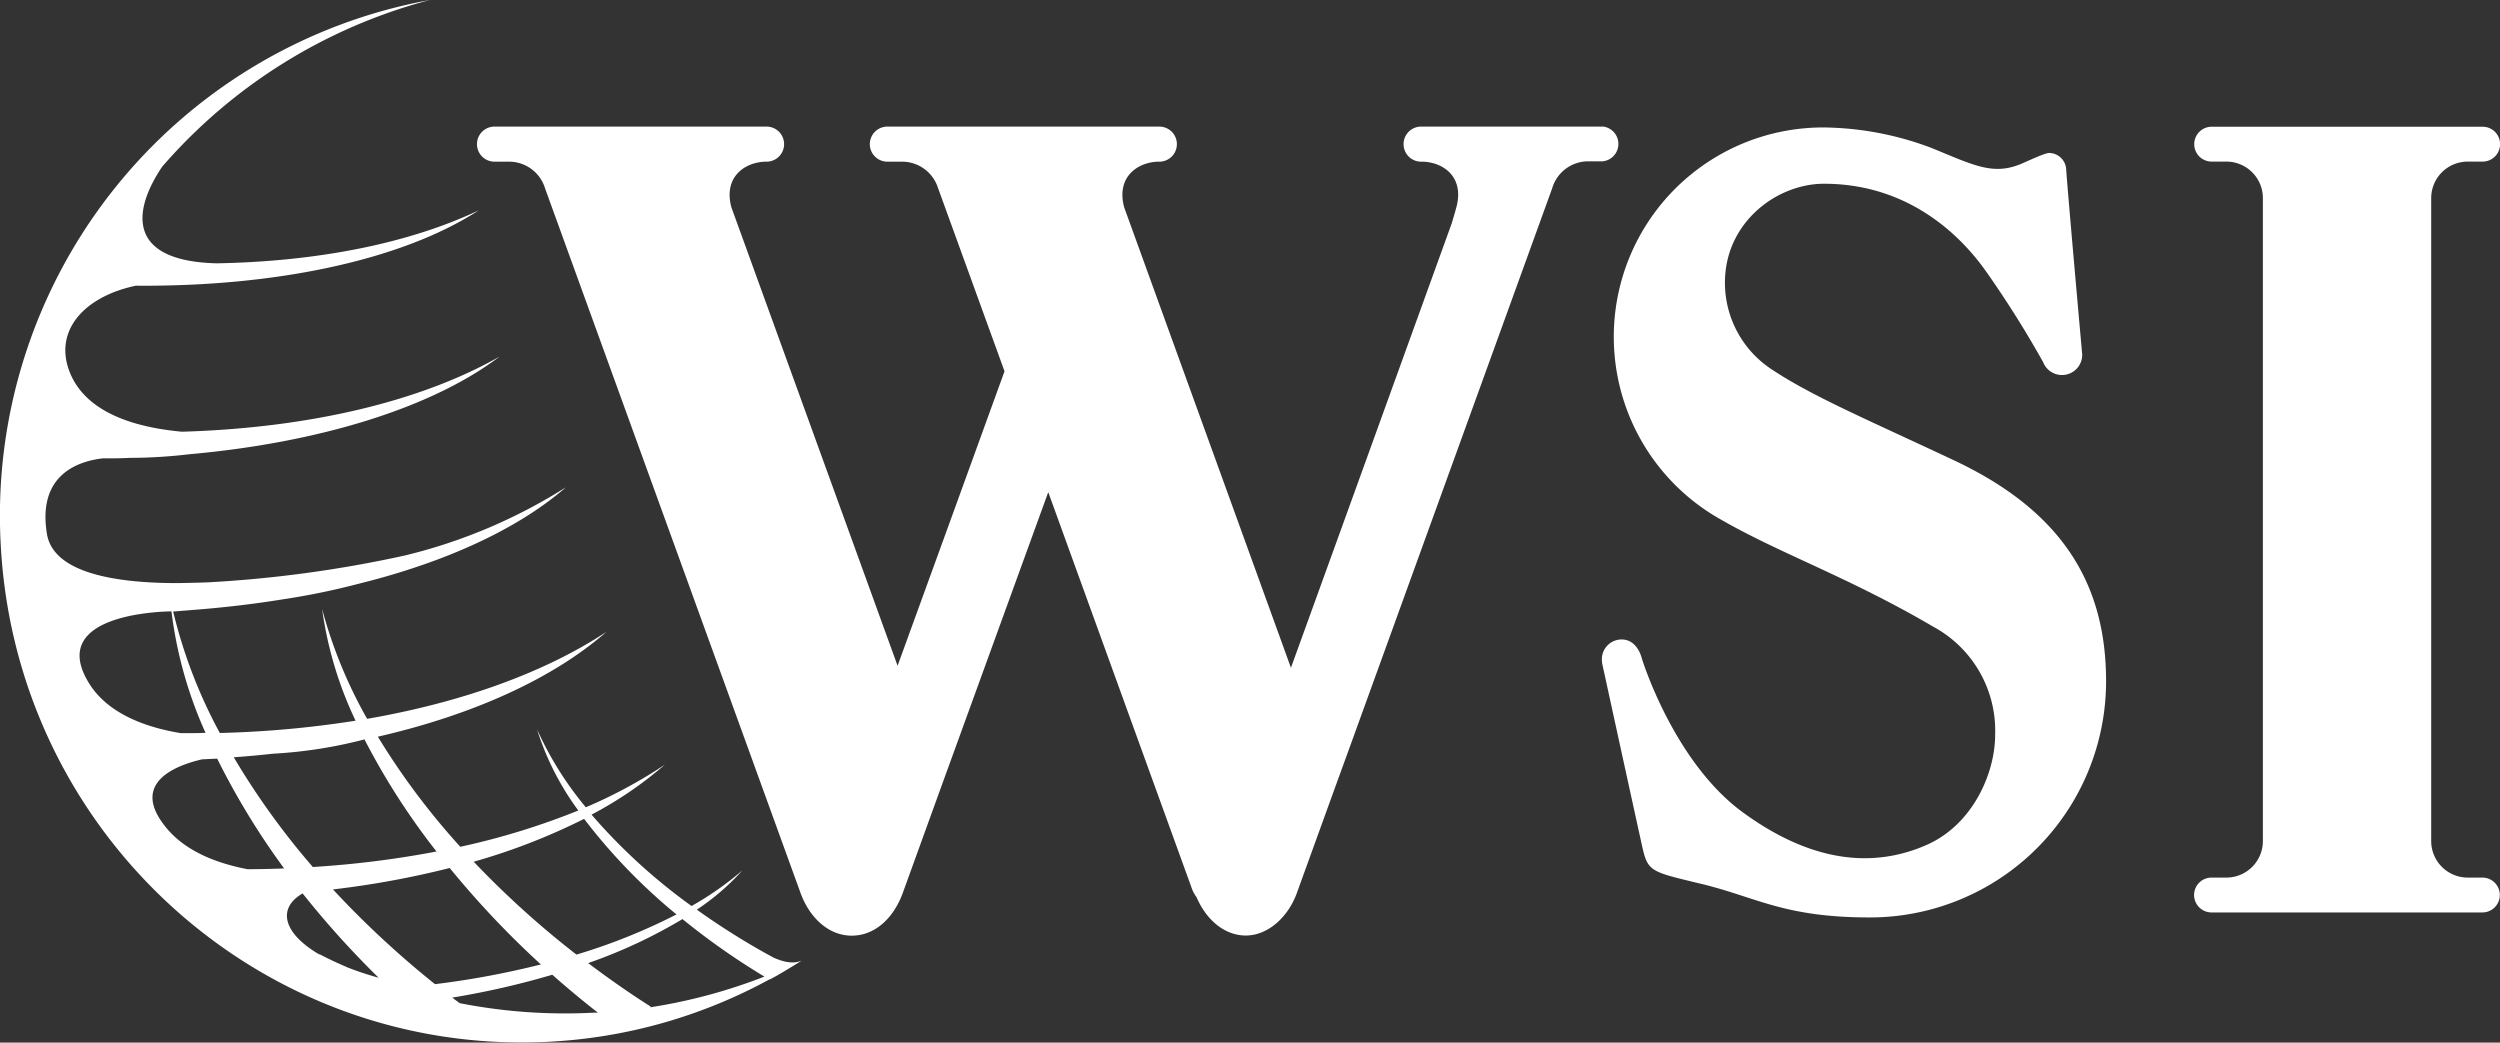 <svg xmlns="http://www.w3.org/2000/svg" viewBox="0 0 349.94 145.94"><rect x="0" y="0" width="349.94" height="145.94" fill="#333333" stroke="none"/><defs><style>.a,.b{fill:#fff}.c{fill:url(#a)}</style><radialGradient id="a" cx="33.2" cy="6.52" r="154" gradientUnits="userSpaceOnUse"><stop offset="0" stop-color="#fff"/><stop offset=".21" stop-color="#fff"/><stop offset=".41" stop-color="#fff"/><stop offset=".6" stop-color="#fff"/><stop offset=".79" stop-color="#fff"/><stop offset=".97" stop-color="#fff"/><stop offset="1" stop-color="#fff"/></radialGradient></defs><title>WSI_Primarylogo</title><path class="a" d="M224.44 17.72h-25.52a2.45 2.45 0 0 0 0 4.91h.21c2.87.07 5.87 2.11 4.73 6.37-.19.71-.42 1.49-.66 2.28l-16 44.24-6.5 17.95L157.35 29c-1.12-4.24 1.88-6.27 4.72-6.37h.21a2.45 2.45 0 0 0 0-4.91h-38.07a2.45 2.45 0 1 0 0 4.91h2.07a5.27 5.27 0 0 1 5 3.63l9.33 25.71-8.11 22.35-6.86 18.87L102.37 29c-1.12-4.24 1.88-6.27 4.72-6.37h.21a2.45 2.45 0 0 0 0-4.91H69.22a2.45 2.45 0 0 0 0 4.91h2.08a5.26 5.26 0 0 1 5 3.75l35.7 98.46c1.27 3.62 4 6.13 7.21 6.13s5.77-2.36 7.09-5.79l5.43-15 15-41.29 20.16 55.64a5.54 5.54 0 0 0 .6 1.06c1.37 3.19 3.93 5.36 6.89 5.36s5.77-2.36 7.09-5.79l5.43-15 1.82-5 28.55-78.81a5.26 5.26 0 0 1 5-3.77h2.08a2.45 2.45 0 0 0 .09-4.86z"/><path class="b" d="M73.78 20.32h4.42c.74 0 2.28.29 3.69 4.13 0 0 35 96.92 36 99.29a6 6 0 0 0 3.62 3.76 3.57 3.57 0 0 1-4.13.23c-2.22-1.41-2.73-3.54-4-7S79.56 27.17 78.8 25.26c-1.04-2.58-1.93-3.46-5.02-4.94zM149.94 60.46c10.08 27.84 22.41 61.89 23 63.28a6 6 0 0 0 3.61 3.76 3.57 3.57 0 0 1-4.13.23c-2.21-1.41-2.73-3.54-4-7-.69-1.92-11-30.32-20.14-55.65zM146.6 51.24l-9.69-26.79c-1.4-3.84-2.95-4.13-3.69-4.13h-4.42c3.09 1.48 4 2.36 5 4.94.26.67 4.4 12 9.72 26.73l-16.27 44.37 1.55 4zM201.6 20.39h4.65a7.28 7.28 0 0 1 3.47 4.13c1 3-1.41 8.56-2.51 11.65s-23.31 64.4-23.31 64.4l-1.55-4s21.8-60 23.46-65c1.84-5.5 1.19-9.19-4.21-11.18z"/><path class="a" d="M273.55 64.45c-12-5.64-19.71-8.9-25.33-12.6a14.51 14.51 0 0 1-6.77-12.29c0-8.43 7.26-13.84 13.86-13.84 13.48 0 20.7 9.39 22.9 12.57A144.49 144.49 0 0 1 286 50.71a2.83 2.83 0 0 0 5.46-1.07s-2-22.33-2.24-25.87a2.43 2.43 0 0 0-2.37-2.36c-.69 0-3.35 1.31-4.24 1.65-3.78 1.45-6.51 0-12.19-2.33a43.77 43.77 0 0 0-15.24-2.89 29.31 29.31 0 0 0-14.34 54.86c8.34 4.81 17.93 8.08 29.73 15a16.54 16.54 0 0 1 8.7 15.2c0 5.25-3.07 12.49-9.57 15.36-7.45 3.29-16.08 2.52-25.77-4.57s-14.11-21.51-14.11-21.51-.57-2.67-2.83-2.67a2.77 2.77 0 0 0-2.77 2.77c0 .21.05.61.05.61s4.25 19.49 5.32 24.33.71 4.61 8.51 6.49 11.57 4.71 23.65 4.71a33.06 33.06 0 0 0 33.05-33.08c0-14.09-6.61-23.98-21.25-30.89z"/><path class="b" d="M253.78 23.07s4.78-1.68 12.84.44 14.88 8.24 21.61 19.66c0 0 .45 5.22.53 6.11s-.18.71-.89-.7-8-14.35-14.25-19.13a29.28 29.28 0 0 0-19.84-6.38zM251.84 20.68s-11.87 2.13-18 15.23 1.68 28.43 10.45 33.22 21.78 10 30.11 15.14 11.42 11.6 10.45 20.64a19.45 19.45 0 0 1-17.9 17s10.54-1.41 14.26-14.34-6-20.82-12-23.91c-4.54-2.34-21.17-9.92-27-13.2a27.47 27.47 0 0 1-13.64-24.08c-.12-12.95 11.31-24.28 23.27-25.7zM269.72 124.74s-4.43 1.51-12.13.88-9.56-2-15.32-3.46-7.7-2-8.86-2.48-.89-1.42-1.33-3.27-5.31-24.27-5.31-24.27 3.45 9.39 6.29 13.11l3 13.64s4.43 1.15 9.48 2.57 7.17 2.57 12 3.19a46.12 46.12 0 0 0 12.18.09z"/><path class="a" d="M347.48 122.84h-2.05a5.11 5.11 0 0 1-5.12-5.11v-90a5.11 5.11 0 0 1 5.12-5.11h2.08a2.44 2.44 0 1 0 0-4.88h-37.93a2.44 2.44 0 0 0 0 4.88h2.06a5.11 5.11 0 0 1 5.11 5.11v90a5.11 5.11 0 0 1-5.11 5.11h-2.08a2.44 2.44 0 1 0 0 4.88h37.91a2.44 2.44 0 0 0 .01-4.88z"/><path class="b" d="M314.09 20.28h4.6s3.95 1.59 3.95 8v89.4a8.51 8.51 0 0 1-8.45 7.42 8.1 8.1 0 0 0 5.17-7.61v-89.7a8.21 8.21 0 0 0-5.27-7.51z"/><path class="c" d="M112.23 134.45c-1 .46-2.29.33-3.94-.4a100.93 100.93 0 0 1-10.75-6.72 33.41 33.41 0 0 0 6.39-5.51 44 44 0 0 1-7.13 5 80.87 80.87 0 0 1-14-12.79 54.06 54.06 0 0 0 10.27-7A67.41 67.41 0 0 1 82 113a47.32 47.32 0 0 1-6.83-10.92 38.47 38.47 0 0 0 5.78 11.37 101.76 101.76 0 0 1-16.52 5.08 101.11 101.11 0 0 1-11.54-15.41c13.4-3.08 24.54-8.16 32-14.68-8.52 5.63-20.08 9.85-33.5 12.18a65.38 65.38 0 0 1-6.3-15.37 53.19 53.19 0 0 0 4.68 15.63 144 144 0 0 1-19 1.72 69.77 69.77 0 0 1-6.53-17l2.86-.23c4.27-.33 8.42-.82 12.44-1.47a100.36 100.36 0 0 0 10.67-2.19c12.11-3 22.27-7.64 29-13.5a75.16 75.16 0 0 1-22.6 9.56A171.78 171.78 0 0 1 29 81.52c-1.38.05-2.77.08-4.17.1-9.64 0-17.41-1.73-18.26-6.88-1.34-8.18 4.19-10.15 7.79-10.58 1.26 0 2.52 0 3.78-.07a71.55 71.55 0 0 0 8.29-.5c18.15-1.61 34-6.47 43.5-13.68-11 6.27-26.65 10-44.47 10.52-7.18-.66-13.24-2.9-15.51-7.89-2.7-6 1.66-11 9.07-12.55 19.69.16 37.32-3.61 48-10.55C57.4 34 44.69 36.6 30.34 36.86c-12.74-.31-11.75-7.45-7.63-13.54A74.82 74.82 0 0 1 60.16 0 73.36 73.36 0 0 0 .09 76c2 40.57 36.31 71.83 76.58 69.83a72.14 72.14 0 0 0 31-8.72c.1.08 3.33-1.86 4.56-2.66zM94.69 128a82.77 82.77 0 0 1-14 5.62 128.58 128.58 0 0 1-14.38-13 87.65 87.65 0 0 0 15.45-6A80.48 80.48 0 0 0 94.69 128zm-50 5.6c-5.21-3.06-5.83-6.53-2.33-8.54A128.27 128.27 0 0 0 53 136.86a43.71 43.71 0 0 1-4.27-1.41c-1.38-.59-2.73-1.21-3.99-1.88zM30.4 106.19a104.41 104.41 0 0 0 9.37 15.37q-2.53.1-5.11.11c-5.23-1-9.31-3-11.74-6.25-4.46-5.86 1.58-8.25 5.36-9.13zm16.2 18.31a127 127 0 0 0 16.35-3A128.48 128.48 0 0 0 75.71 135a120.53 120.53 0 0 1-14.82 2.76 131.83 131.83 0 0 1-14.28-13.26zm14.5-5.31a137.69 137.69 0 0 1-17.31 2.17A106.17 106.17 0 0 1 32.72 106q2.79-.2 5.5-.5a64.73 64.73 0 0 0 12.8-2 98.2 98.2 0 0 0 10.08 15.69zm-35.81-16.57c-6.06-1-10.74-3.34-13-7.27C6.6 85.61 23.84 85.58 24 85.58a58.9 58.9 0 0 0 4.77 17c-1.16.05-2.32.05-3.48.04zm39.06 37.8l-.68-.5-.36-.28a115.58 115.58 0 0 0 14-3.2q3.08 2.73 6.38 5.31h-.57a76.4 76.4 0 0 1-18.77-1.33zM91 141l.1-.09c-.83-.53-1.66-1.06-2.49-1.62q-3.24-2.18-6.28-4.48a71.46 71.46 0 0 0 13.2-6.16A99 99 0 0 0 107 136.7a75.67 75.67 0 0 1-16 4.3z"/></svg>